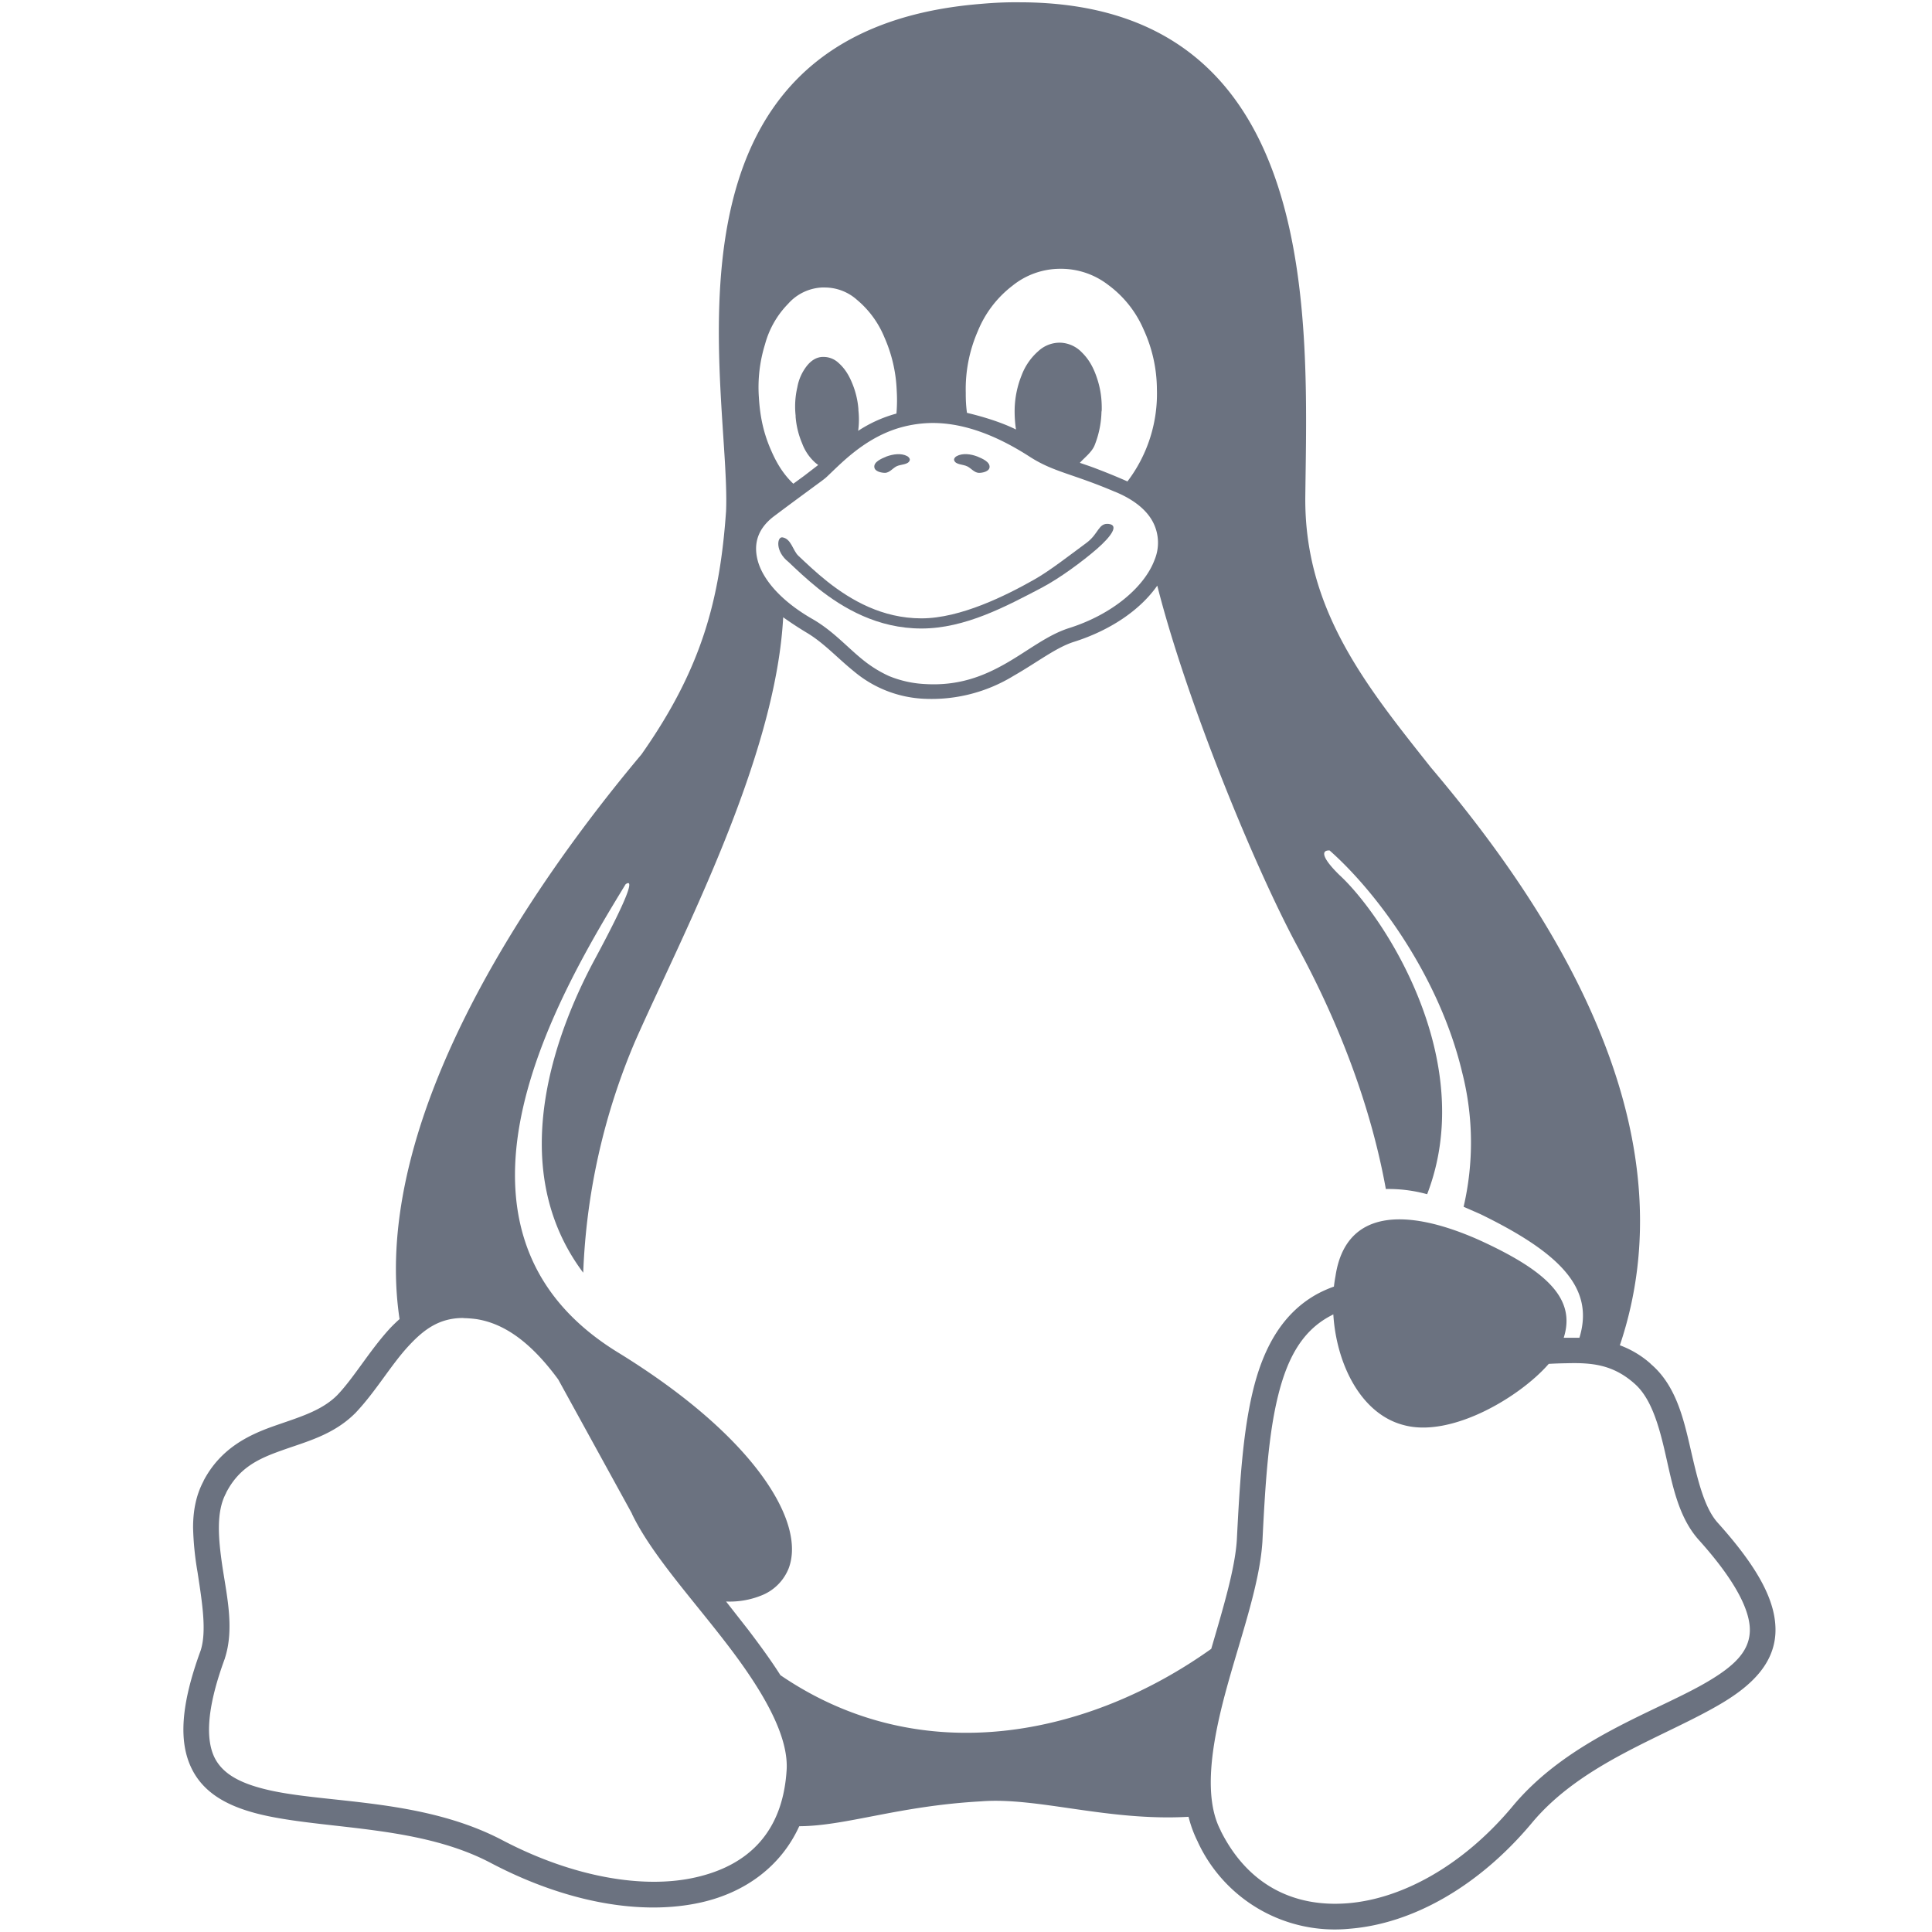 <svg xmlns="http://www.w3.org/2000/svg" width="16" height="16" fill="#6B7280" class="bi bi-tux" viewBox="0 0 16 16">
  <path d="M8.996 4.497c.104-.076.1-.168.186-.158s.022.102-.098.207c-.12.104-.308.243-.46.323-.291.152-.631.336-.993.336s-.647-.167-.853-.33c-.102-.082-.186-.162-.248-.221-.11-.086-.096-.207-.052-.204.075.01.087.109.134.153.064.06.144.137.241.214.195.154.454.304.778.304s.702-.19.932-.32c.13-.073.297-.204.433-.304M7.34 3.781c.055-.02.123-.031.174-.003.011.006.024.021.02.034-.012.038-.074.032-.11.05-.032.017-.057.052-.093.054-.034 0-.086-.012-.09-.046-.007-.044.058-.072.1-.089m.581-.003c.05-.028.119-.018.173.003.041.017.106.045.1.09-.004.033-.057.046-.09.045-.036-.002-.062-.037-.093-.053-.036-.019-.098-.013-.11-.051-.004-.013.008-.028.02-.034"/>
  <path fill-rule="evenodd" d="M8.446.019c2.521.003 2.38 2.66 2.364 4.093-.01.939.509 1.574 1.04 2.244.474.56 1.095 1.38 1.45 2.32.29.765.402 1.613.115 2.465a.8.8 0 0 1 .254.152l.001.002c.207.175.271.447.329.698.058.252.112.488.224.615.344.382.494.667.48.922-.015.254-.203.43-.435.57-.465.28-1.164.491-1.586 1.002-.443.527-.99.83-1.505.871a1.25 1.25 0 0 1-1.256-.716v-.001a1 1 0 0 1-.078-.21c-.67.038-1.252-.165-1.718-.128-.687.038-1.116.204-1.506.206-.151.331-.445.547-.808.63-.5.114-1.126 0-1.743-.324-.577-.306-1.31-.278-1.85-.39-.27-.057-.51-.157-.626-.384-.116-.226-.095-.538.07-.988.051-.16.012-.398-.026-.648a2.5 2.5 0 0 1-.037-.369c0-.133.022-.265.087-.386v-.002c.14-.266.368-.377.577-.451s.397-.125.53-.258c.143-.15.27-.374.443-.56q.036-.037.073-.07c-.081-.538.007-1.105.192-1.662.393-1.18 1.223-2.314 1.811-3.014.502-.713.65-1.287.701-2.016.042-.997-.705-3.974 2.112-4.2q.168-.015.321-.013m2.596 10.866-.03.016c-.223.121-.348.337-.427.656-.08.32-.107.733-.13 1.206v.001c-.023.37-.192.824-.31 1.267s-.176.862-.036 1.128v.002c.226.452.608.636 1.051.601s.947-.304 1.36-.795c.474-.576 1.218-.796 1.638-1.05.21-.126.324-.242.333-.4.009-.157-.097-.403-.425-.767-.17-.192-.217-.462-.274-.71-.056-.247-.122-.468-.26-.585l-.001-.001c-.18-.157-.356-.17-.565-.164q-.069.001-.14.005c-.239.275-.805.612-1.197.508-.359-.09-.562-.508-.587-.918m-7.204.03H3.83c-.189.002-.314.09-.44.225-.149.158-.276.382-.445.56v.002h-.002c-.183.184-.414.239-.61.31-.195.069-.353.143-.46.35v.002c-.085.155-.066.378-.029.624.038.245.096.507.018.746v.002l-.001.002c-.157.427-.155.678-.082.822.074.143.235.22.48.272.493.103 1.26.069 1.906.41.583.305 1.168.404 1.598.305.431-.098.712-.369.75-.867v-.002c.029-.292-.195-.673-.485-1.052-.29-.38-.633-.752-.795-1.09v-.002l-.61-1.11c-.21-.286-.43-.462-.68-.5a1 1 0 0 0-.106-.008M9.584 4.85c-.14.2-.386.37-.695.467-.147.048-.302.17-.495.28a1.3 1.3 0 0 1-.74.19.97.97 0 0 1-.582-.227c-.14-.113-.25-.237-.394-.322a3 3 0 0 1-.192-.126c-.063 1.179-.85 2.658-1.226 3.511a5.4 5.4 0 0 0-.43 1.917c-.68-.906-.184-2.066.081-2.568.297-.55.343-.701.27-.649-.266.436-.685 1.13-.848 1.844-.085.372-.1.749.01 1.097.11.349.345.67.766.931.573.351.963.703 1.193 1.015s.302.584.23.777a.4.4 0 0 1-.212.22.7.7 0 0 1-.307.056l.184.235c.094.124.186.249.266.375 1.179.805 2.567.496 3.568-.218.1-.342.197-.664.212-.903.024-.474.05-.896.136-1.245s.244-.634.53-.791a1 1 0 0 1 .138-.061q.005-.045.013-.087c.082-.546.569-.572 1.18-.303.588.266.81.499.71.814h.13c.122-.398-.133-.69-.822-1.025l-.137-.06a2.35 2.35 0 0 0-.012-1.113c-.188-.79-.704-1.49-1.098-1.838-.072-.003-.065.06.081.203.363.333 1.156 1.532.727 2.644a1.2 1.2 0 0 0-.342-.043c-.164-.907-.543-1.66-.735-2.014-.359-.668-.918-2.036-1.158-2.983M7.72 3.503a1 1 0 0 0-.312.053c-.268.093-.447.286-.559.391-.022.021-.05.04-.119.091s-.172.126-.321.238q-.198.151-.13.38c.046.15.192.325.459.476.166.098.28.23.41.334a1 1 0 0 0 .215.133.9.9 0 0 0 .298.066c.282.017.49-.068.673-.173s.34-.233.518-.29c.365-.115.627-.345.709-.564a.37.37 0 0 0-.01-.309c-.048-.096-.148-.187-.318-.257h-.001c-.354-.151-.507-.162-.705-.29-.321-.207-.587-.28-.807-.279m-.89-1.122h-.025a.4.4 0 0 0-.278.135.76.76 0 0 0-.191.334 1.2 1.2 0 0 0-.051.445v.001c.01.162.041.299.102.436.05.116.109.204.183.274l.089-.065.117-.09-.023-.018a.4.4 0 0 1-.11-.161.7.7 0 0 1-.054-.22v-.01a.7.7 0 0 1 .014-.234.4.4 0 0 1 .08-.179q.056-.069.126-.073h.013a.18.18 0 0 1 .123.05c.045.04.08.09.11.162a.7.7 0 0 1 .054.22v.01a.7.7 0 0 1-.002.17 1.1 1.1 0 0 1 .317-.143 1.3 1.3 0 0 0 .002-.194V3.23a1.2 1.2 0 0 0-.102-.437.8.8 0 0 0-.227-.31.4.4 0 0 0-.268-.102m1.95-.155a.63.63 0 0 0-.394.14.9.9 0 0 0-.287.376 1.2 1.2 0 0 0-.1.51v.015q0 .079.01.152c.114.027.278.074.406.138a1 1 0 0 1-.011-.172.8.8 0 0 1 .058-.278.5.5 0 0 1 .139-.2.26.26 0 0 1 .182-.069.26.26 0 0 1 .178.081c.055.054.094.12.124.21.029.086.042.17.04.27l-.002.012a.8.8 0 0 1-.057.277c-.024.059-.089.106-.122.145.046.016.09.03.146.052a5 5 0 0 1 .248.102 1.2 1.2 0 0 0 .244-.763 1.2 1.2 0 0 0-.11-.495.9.9 0 0 0-.294-.37.64.64 0 0 0-.39-.133z"/>
</svg>